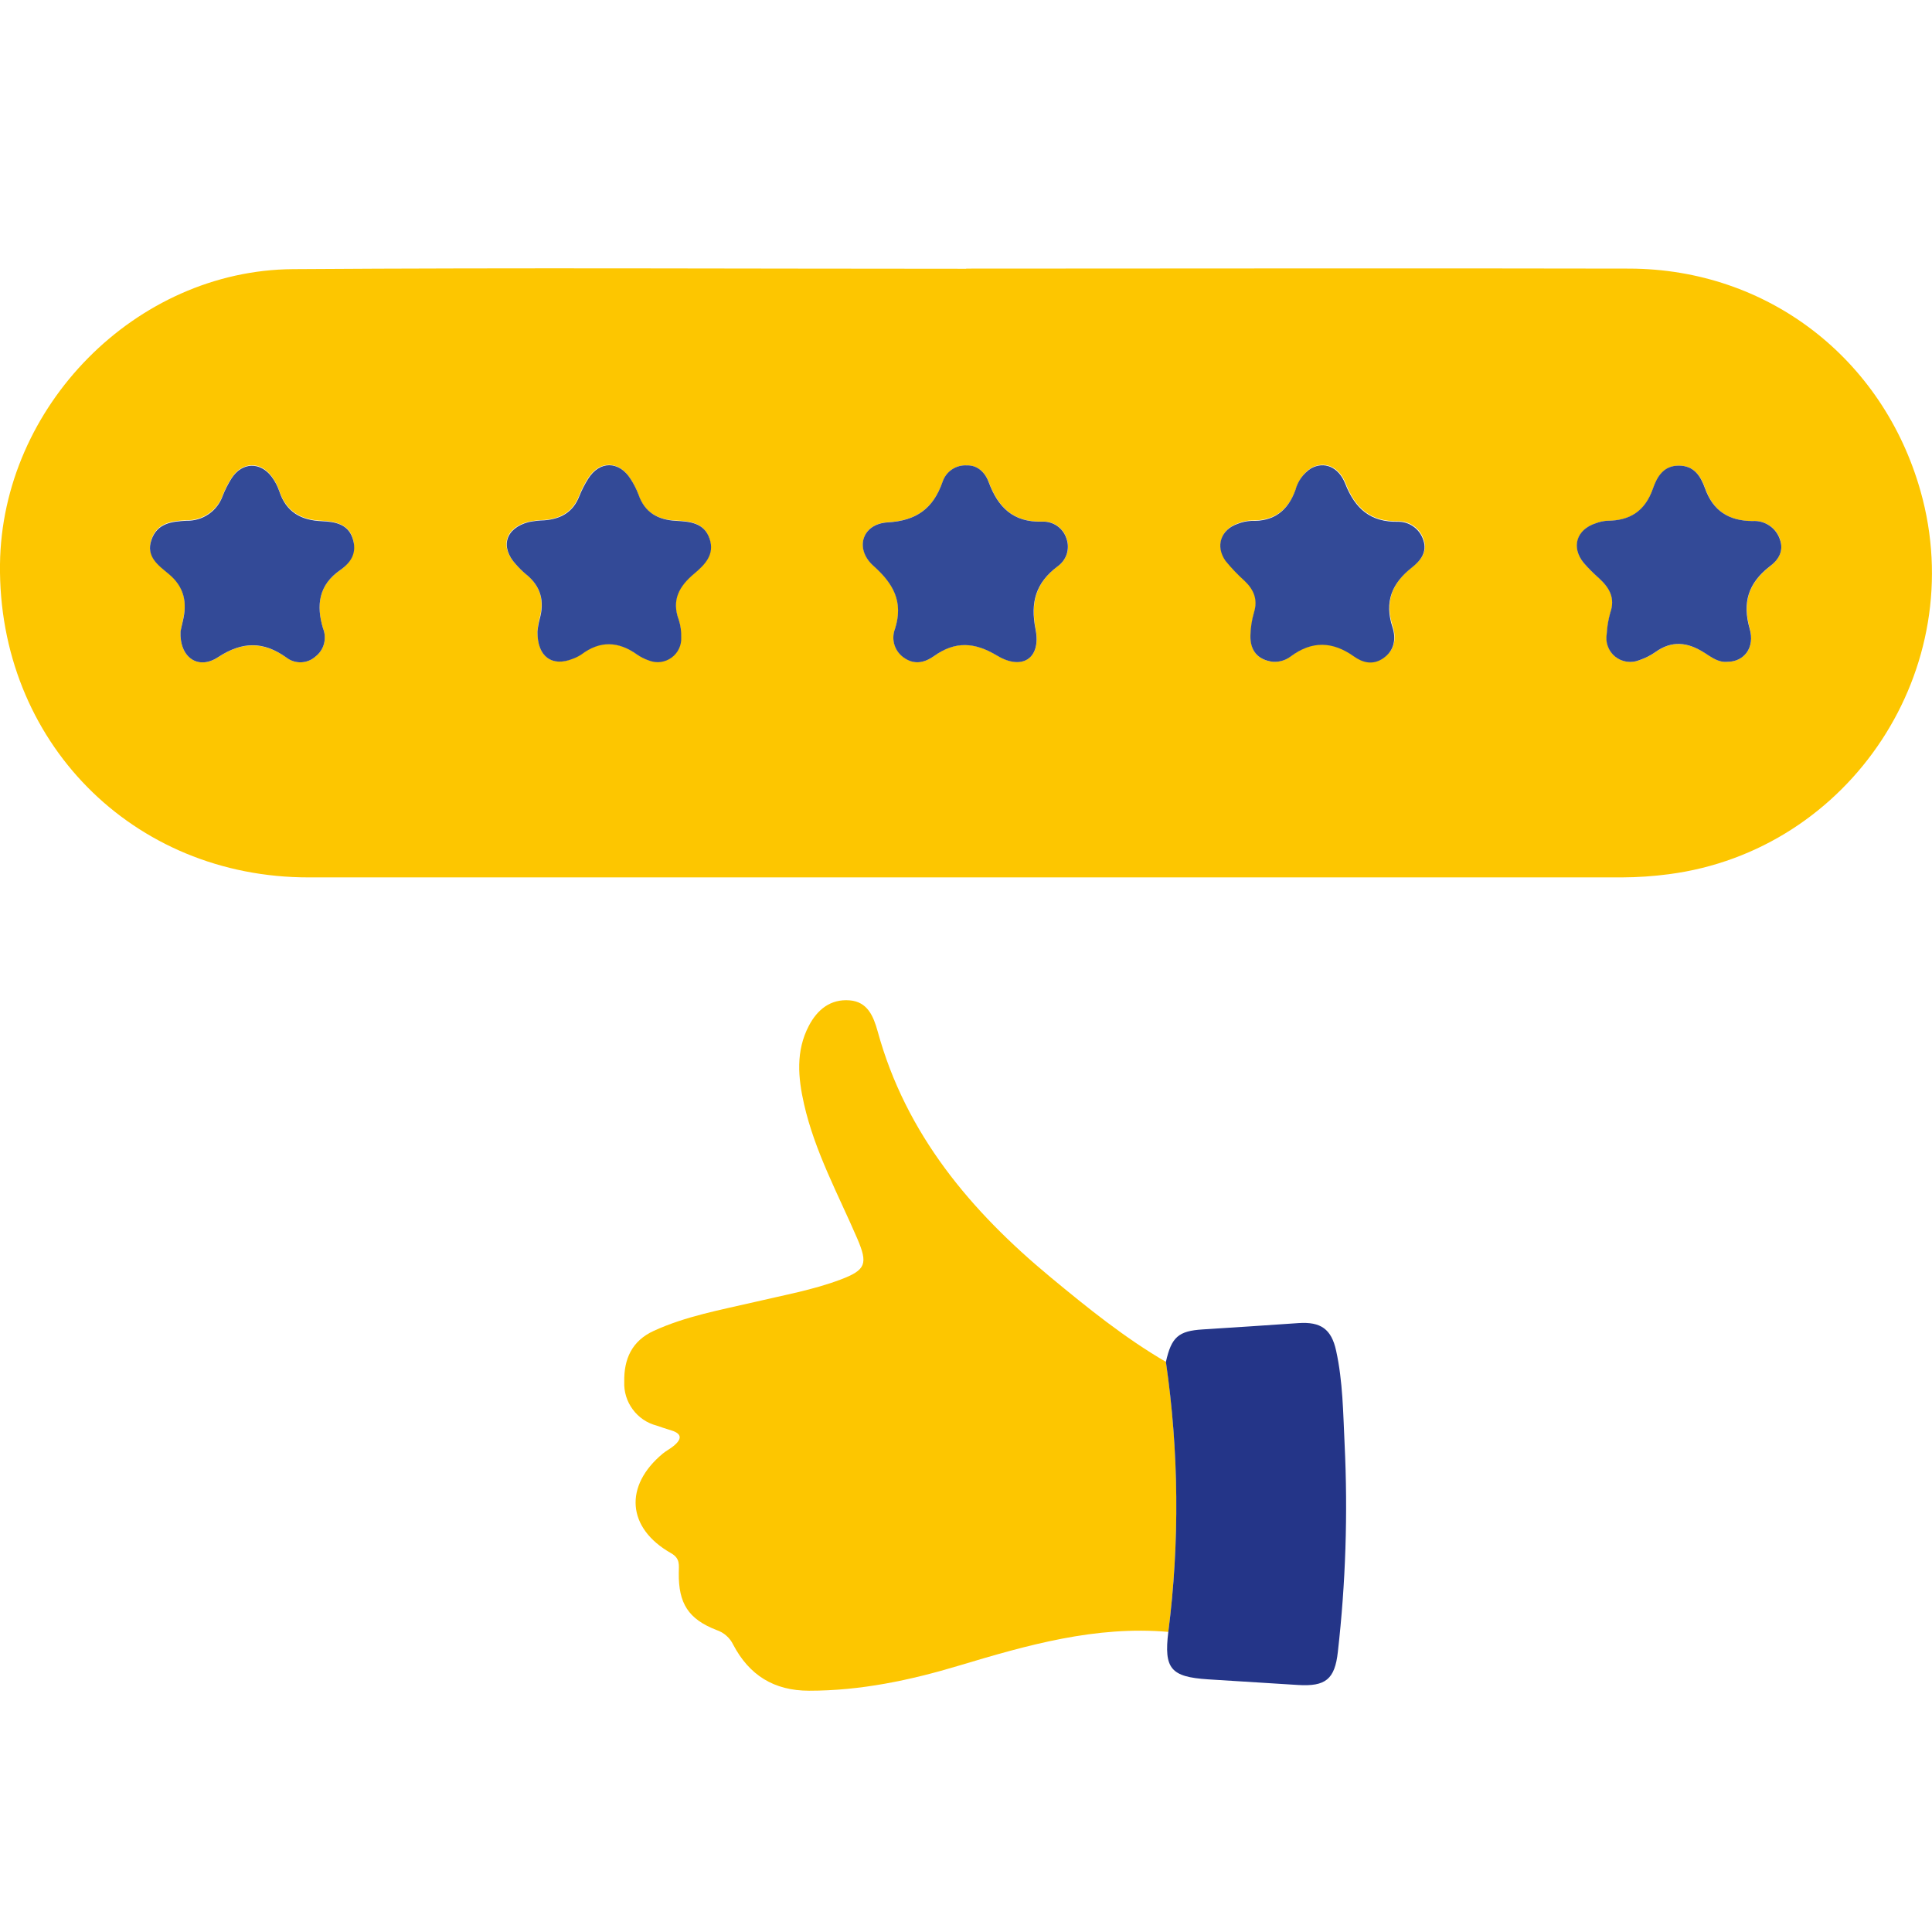 <svg width="36" height="36" viewBox="0 0 36 36" fill="none" xmlns="http://www.w3.org/2000/svg">
<g clip-path="url(#clip0_11668_48321)">
<path d="M18.003 5.005C22.123 5.005 26.242 4.996 30.363 5.005C32.935 5.013 35.087 6.675 35.787 9.153C36.718 12.45 34.483 15.849 31.094 16.29C30.805 16.328 30.513 16.348 30.221 16.349C22.067 16.349 13.913 16.349 5.758 16.349C2.467 16.354 -0.039 13.808 -3.67896e-05 10.514C0.035 7.577 2.525 5.035 5.461 5.015C9.641 4.986 13.823 5.008 18.003 5.008V5.005ZM18.02 8.672C17.921 8.665 17.822 8.691 17.739 8.747C17.657 8.803 17.595 8.884 17.564 8.979C17.392 9.468 17.083 9.701 16.54 9.732C16.065 9.759 15.921 10.22 16.277 10.542C16.649 10.874 16.84 11.213 16.679 11.715C16.641 11.814 16.638 11.922 16.671 12.022C16.704 12.122 16.772 12.208 16.861 12.264C17.057 12.393 17.246 12.337 17.407 12.223C17.798 11.939 18.162 11.964 18.58 12.214C19.05 12.496 19.406 12.264 19.298 11.725C19.201 11.218 19.304 10.859 19.708 10.552C19.789 10.495 19.85 10.414 19.88 10.319C19.91 10.225 19.907 10.123 19.873 10.03C19.842 9.935 19.781 9.854 19.699 9.797C19.617 9.741 19.519 9.713 19.419 9.718C18.883 9.734 18.599 9.452 18.426 8.985C18.354 8.795 18.206 8.665 18.02 8.672ZM3.364 11.768C3.343 12.25 3.692 12.491 4.066 12.245C4.515 11.952 4.908 11.952 5.337 12.251C5.415 12.312 5.512 12.343 5.611 12.34C5.709 12.337 5.804 12.3 5.878 12.234C5.956 12.174 6.012 12.09 6.037 11.996C6.063 11.901 6.056 11.8 6.019 11.709C5.89 11.28 5.936 10.901 6.341 10.621C6.55 10.475 6.648 10.269 6.569 10.017C6.489 9.765 6.232 9.713 6.002 9.703C5.611 9.688 5.33 9.53 5.203 9.141C5.171 9.049 5.126 8.962 5.068 8.883C4.856 8.59 4.514 8.6 4.316 8.903C4.251 9.005 4.195 9.114 4.151 9.227C4.102 9.366 4.01 9.485 3.889 9.569C3.768 9.652 3.624 9.696 3.477 9.693C3.203 9.707 2.931 9.736 2.822 10.048C2.714 10.361 2.954 10.527 3.141 10.682C3.434 10.927 3.491 11.219 3.407 11.562C3.387 11.648 3.371 11.733 3.364 11.768ZM32.187 12.332C32.496 12.332 32.706 12.07 32.605 11.713C32.466 11.225 32.582 10.865 32.973 10.559C33.129 10.438 33.245 10.276 33.169 10.051C33.134 9.946 33.065 9.855 32.972 9.793C32.88 9.731 32.77 9.701 32.658 9.709C32.216 9.709 31.923 9.52 31.773 9.098C31.693 8.873 31.567 8.676 31.284 8.676C31 8.676 30.878 8.887 30.802 9.106C30.657 9.519 30.379 9.707 29.95 9.703C29.878 9.708 29.806 9.724 29.738 9.75C29.377 9.866 29.273 10.202 29.514 10.491C29.603 10.592 29.698 10.686 29.798 10.775C29.993 10.951 30.105 11.143 30.007 11.42C29.971 11.547 29.949 11.679 29.942 11.811C29.927 11.89 29.935 11.971 29.963 12.046C29.991 12.121 30.039 12.187 30.101 12.237C30.164 12.287 30.239 12.319 30.318 12.33C30.397 12.341 30.478 12.331 30.552 12.3C30.656 12.265 30.755 12.216 30.845 12.153C31.154 11.929 31.449 11.969 31.757 12.16C31.884 12.24 32.014 12.347 32.187 12.332ZM10.015 11.772C10.015 12.24 10.289 12.428 10.665 12.271C10.722 12.25 10.777 12.223 10.828 12.189C11.174 11.927 11.512 11.941 11.864 12.189C11.935 12.238 12.012 12.277 12.093 12.303C12.162 12.329 12.236 12.338 12.308 12.328C12.381 12.318 12.45 12.291 12.509 12.247C12.569 12.204 12.616 12.147 12.647 12.08C12.678 12.014 12.693 11.941 12.688 11.868C12.692 11.758 12.677 11.649 12.645 11.544C12.505 11.176 12.652 10.917 12.929 10.684C13.125 10.518 13.32 10.326 13.217 10.03C13.115 9.734 12.845 9.711 12.588 9.698C12.251 9.683 12.009 9.547 11.893 9.21C11.854 9.107 11.805 9.008 11.744 8.916C11.528 8.578 11.165 8.578 10.954 8.916C10.889 9.019 10.834 9.127 10.789 9.24C10.673 9.538 10.444 9.664 10.141 9.688C10.042 9.691 9.944 9.702 9.848 9.721C9.411 9.834 9.307 10.184 9.61 10.511C9.666 10.575 9.726 10.635 9.792 10.69C10.073 10.914 10.15 11.195 10.049 11.535C10.031 11.613 10.02 11.692 10.015 11.772ZM23.718 12.332C23.843 12.338 23.965 12.298 24.062 12.22C24.453 11.927 24.835 11.944 25.23 12.22C25.393 12.335 25.581 12.39 25.775 12.261C25.998 12.114 26.02 11.883 25.953 11.674C25.797 11.198 25.947 10.852 26.323 10.559C26.478 10.437 26.605 10.274 26.528 10.053C26.496 9.953 26.433 9.866 26.347 9.804C26.262 9.743 26.159 9.71 26.054 9.712C25.539 9.721 25.255 9.469 25.076 9.009C24.948 8.685 24.677 8.589 24.439 8.716C24.294 8.809 24.19 8.953 24.145 9.119C24.003 9.51 23.744 9.705 23.321 9.697C23.236 9.7 23.153 9.718 23.074 9.749C22.752 9.859 22.645 10.168 22.844 10.443C22.951 10.575 23.069 10.699 23.196 10.812C23.365 10.977 23.448 11.16 23.374 11.399C23.332 11.538 23.31 11.683 23.306 11.829C23.292 12.123 23.433 12.295 23.718 12.332Z" fill="#FDC600"/>
<path d="M21.77 30.408C20.417 30.29 19.145 30.653 17.87 31.036C16.962 31.309 16.035 31.505 15.075 31.504C14.417 31.504 13.959 31.211 13.662 30.646C13.631 30.582 13.588 30.525 13.534 30.478C13.481 30.431 13.419 30.396 13.351 30.373C12.825 30.169 12.642 29.876 12.648 29.309C12.648 29.168 12.681 29.042 12.504 28.941C11.68 28.475 11.624 27.687 12.352 27.084C12.418 27.03 12.496 26.992 12.56 26.937C12.698 26.82 12.717 26.719 12.514 26.655C12.416 26.627 12.329 26.595 12.236 26.564C12.057 26.518 11.899 26.411 11.79 26.262C11.68 26.114 11.624 25.932 11.632 25.747C11.624 25.323 11.775 24.985 12.181 24.799C12.783 24.523 13.432 24.408 14.071 24.259C14.603 24.133 15.146 24.037 15.657 23.845C16.136 23.665 16.176 23.551 15.974 23.079C15.618 22.254 15.183 21.458 14.982 20.573C14.871 20.084 14.824 19.585 15.073 19.112C15.233 18.807 15.48 18.612 15.831 18.64C16.164 18.666 16.275 18.933 16.354 19.218C16.879 21.133 18.09 22.569 19.58 23.803C20.264 24.369 20.955 24.928 21.726 25.377C21.968 27.044 21.983 28.737 21.77 30.408Z" fill="#FDC600"/>
<path d="M21.77 30.408C21.983 28.737 21.967 27.044 21.725 25.377C21.828 24.914 21.959 24.8 22.409 24.772C23.004 24.735 23.599 24.695 24.195 24.654C24.61 24.626 24.809 24.764 24.897 25.17C25.023 25.743 25.027 26.331 25.055 26.913C25.117 28.204 25.075 29.497 24.929 30.78C24.873 31.293 24.698 31.429 24.185 31.397C23.626 31.361 23.067 31.328 22.509 31.292C21.815 31.247 21.686 31.093 21.77 30.408Z" fill="#243588"/>
<path d="M18.02 8.672C18.206 8.665 18.354 8.795 18.424 8.987C18.597 9.454 18.881 9.736 19.418 9.72C19.517 9.715 19.615 9.743 19.697 9.799C19.779 9.856 19.84 9.937 19.871 10.032C19.905 10.125 19.907 10.227 19.878 10.321C19.848 10.415 19.787 10.497 19.706 10.554C19.302 10.859 19.195 11.218 19.296 11.727C19.404 12.267 19.048 12.499 18.578 12.216C18.162 11.966 17.802 11.941 17.404 12.225C17.244 12.339 17.054 12.395 16.859 12.266C16.77 12.21 16.702 12.124 16.669 12.024C16.636 11.924 16.639 11.816 16.677 11.717C16.837 11.214 16.647 10.876 16.275 10.544C15.919 10.225 16.063 9.762 16.538 9.734C17.081 9.703 17.39 9.472 17.562 8.981C17.593 8.886 17.655 8.803 17.738 8.747C17.821 8.691 17.921 8.665 18.02 8.672Z" fill="#334A97"/>
<path d="M3.364 11.768C3.371 11.733 3.387 11.65 3.407 11.572C3.491 11.226 3.433 10.934 3.141 10.693C2.954 10.537 2.713 10.373 2.822 10.059C2.932 9.745 3.203 9.718 3.477 9.703C3.625 9.706 3.769 9.663 3.89 9.579C4.011 9.495 4.102 9.375 4.151 9.236C4.195 9.123 4.251 9.014 4.316 8.911C4.512 8.608 4.856 8.601 5.068 8.892C5.126 8.971 5.171 9.058 5.203 9.15C5.33 9.541 5.606 9.696 6.002 9.712C6.232 9.722 6.48 9.76 6.569 10.026C6.658 10.292 6.55 10.475 6.341 10.621C5.936 10.901 5.89 11.28 6.019 11.709C6.056 11.8 6.062 11.901 6.037 11.996C6.012 12.09 5.956 12.174 5.878 12.234C5.804 12.3 5.709 12.338 5.61 12.341C5.51 12.344 5.413 12.312 5.335 12.251C4.908 11.947 4.515 11.95 4.064 12.245C3.692 12.491 3.343 12.25 3.364 11.768Z" fill="#334A97"/>
<path d="M32.187 12.332C32.014 12.348 31.884 12.241 31.754 12.16C31.446 11.965 31.151 11.929 30.842 12.153C30.752 12.216 30.653 12.265 30.549 12.3C30.475 12.331 30.394 12.341 30.315 12.33C30.236 12.319 30.161 12.287 30.098 12.237C30.036 12.187 29.988 12.121 29.96 12.046C29.932 11.971 29.924 11.89 29.939 11.811C29.946 11.679 29.968 11.547 30.004 11.42C30.102 11.143 29.988 10.951 29.795 10.775C29.695 10.686 29.6 10.592 29.512 10.491C29.27 10.198 29.374 9.866 29.735 9.75C29.803 9.724 29.875 9.708 29.948 9.703C30.376 9.703 30.654 9.519 30.799 9.106C30.875 8.887 30.994 8.676 31.281 8.676C31.567 8.676 31.688 8.871 31.77 9.098C31.92 9.52 32.213 9.706 32.656 9.709C32.767 9.701 32.877 9.731 32.969 9.793C33.062 9.855 33.131 9.946 33.166 10.051C33.246 10.276 33.13 10.442 32.97 10.559C32.579 10.865 32.463 11.226 32.602 11.713C32.706 12.07 32.496 12.332 32.187 12.332Z" fill="#334A97"/>
<path d="M10.015 11.772C10.021 11.694 10.035 11.618 10.054 11.542C10.152 11.202 10.078 10.921 9.797 10.697C9.731 10.642 9.671 10.582 9.615 10.518C9.312 10.191 9.419 9.841 9.852 9.728C9.949 9.709 10.047 9.697 10.146 9.695C10.449 9.671 10.678 9.545 10.794 9.247C10.839 9.134 10.894 9.026 10.959 8.923C11.17 8.584 11.533 8.584 11.749 8.923C11.809 9.015 11.859 9.113 11.898 9.216C12.014 9.549 12.255 9.685 12.593 9.705C12.85 9.718 13.121 9.739 13.222 10.037C13.324 10.335 13.131 10.525 12.934 10.691C12.657 10.923 12.51 11.18 12.649 11.551C12.682 11.656 12.697 11.765 12.694 11.875C12.698 11.948 12.684 12.021 12.652 12.087C12.621 12.154 12.573 12.211 12.514 12.254C12.455 12.297 12.386 12.325 12.313 12.335C12.241 12.345 12.167 12.336 12.098 12.31C12.017 12.283 11.94 12.245 11.869 12.196C11.522 11.948 11.179 11.934 10.833 12.196C10.782 12.229 10.727 12.257 10.67 12.277C10.289 12.43 10.011 12.24 10.015 11.772Z" fill="#334A97"/>
<path d="M23.718 12.332C23.433 12.294 23.292 12.122 23.3 11.838C23.303 11.693 23.326 11.548 23.367 11.408C23.442 11.166 23.358 10.983 23.189 10.822C23.062 10.708 22.945 10.585 22.837 10.453C22.642 10.178 22.745 9.867 23.067 9.759C23.146 9.728 23.23 9.71 23.314 9.706C23.737 9.719 23.999 9.518 24.139 9.128C24.183 8.962 24.287 8.819 24.432 8.726C24.67 8.596 24.941 8.691 25.069 9.019C25.251 9.478 25.535 9.731 26.047 9.722C26.152 9.72 26.255 9.752 26.34 9.814C26.426 9.875 26.489 9.963 26.521 10.063C26.598 10.284 26.471 10.446 26.316 10.569C25.94 10.862 25.791 11.208 25.946 11.684C26.014 11.891 25.991 12.123 25.768 12.271C25.573 12.4 25.386 12.345 25.224 12.229C24.833 11.952 24.449 11.936 24.055 12.229C23.959 12.303 23.839 12.339 23.718 12.332Z" fill="#334A97"/>
</g>
<defs>
<clipPath id="clip0_11668_48321">
<rect width="36" height="36" fill="white"/>
</clipPath>
</defs>
</svg>
